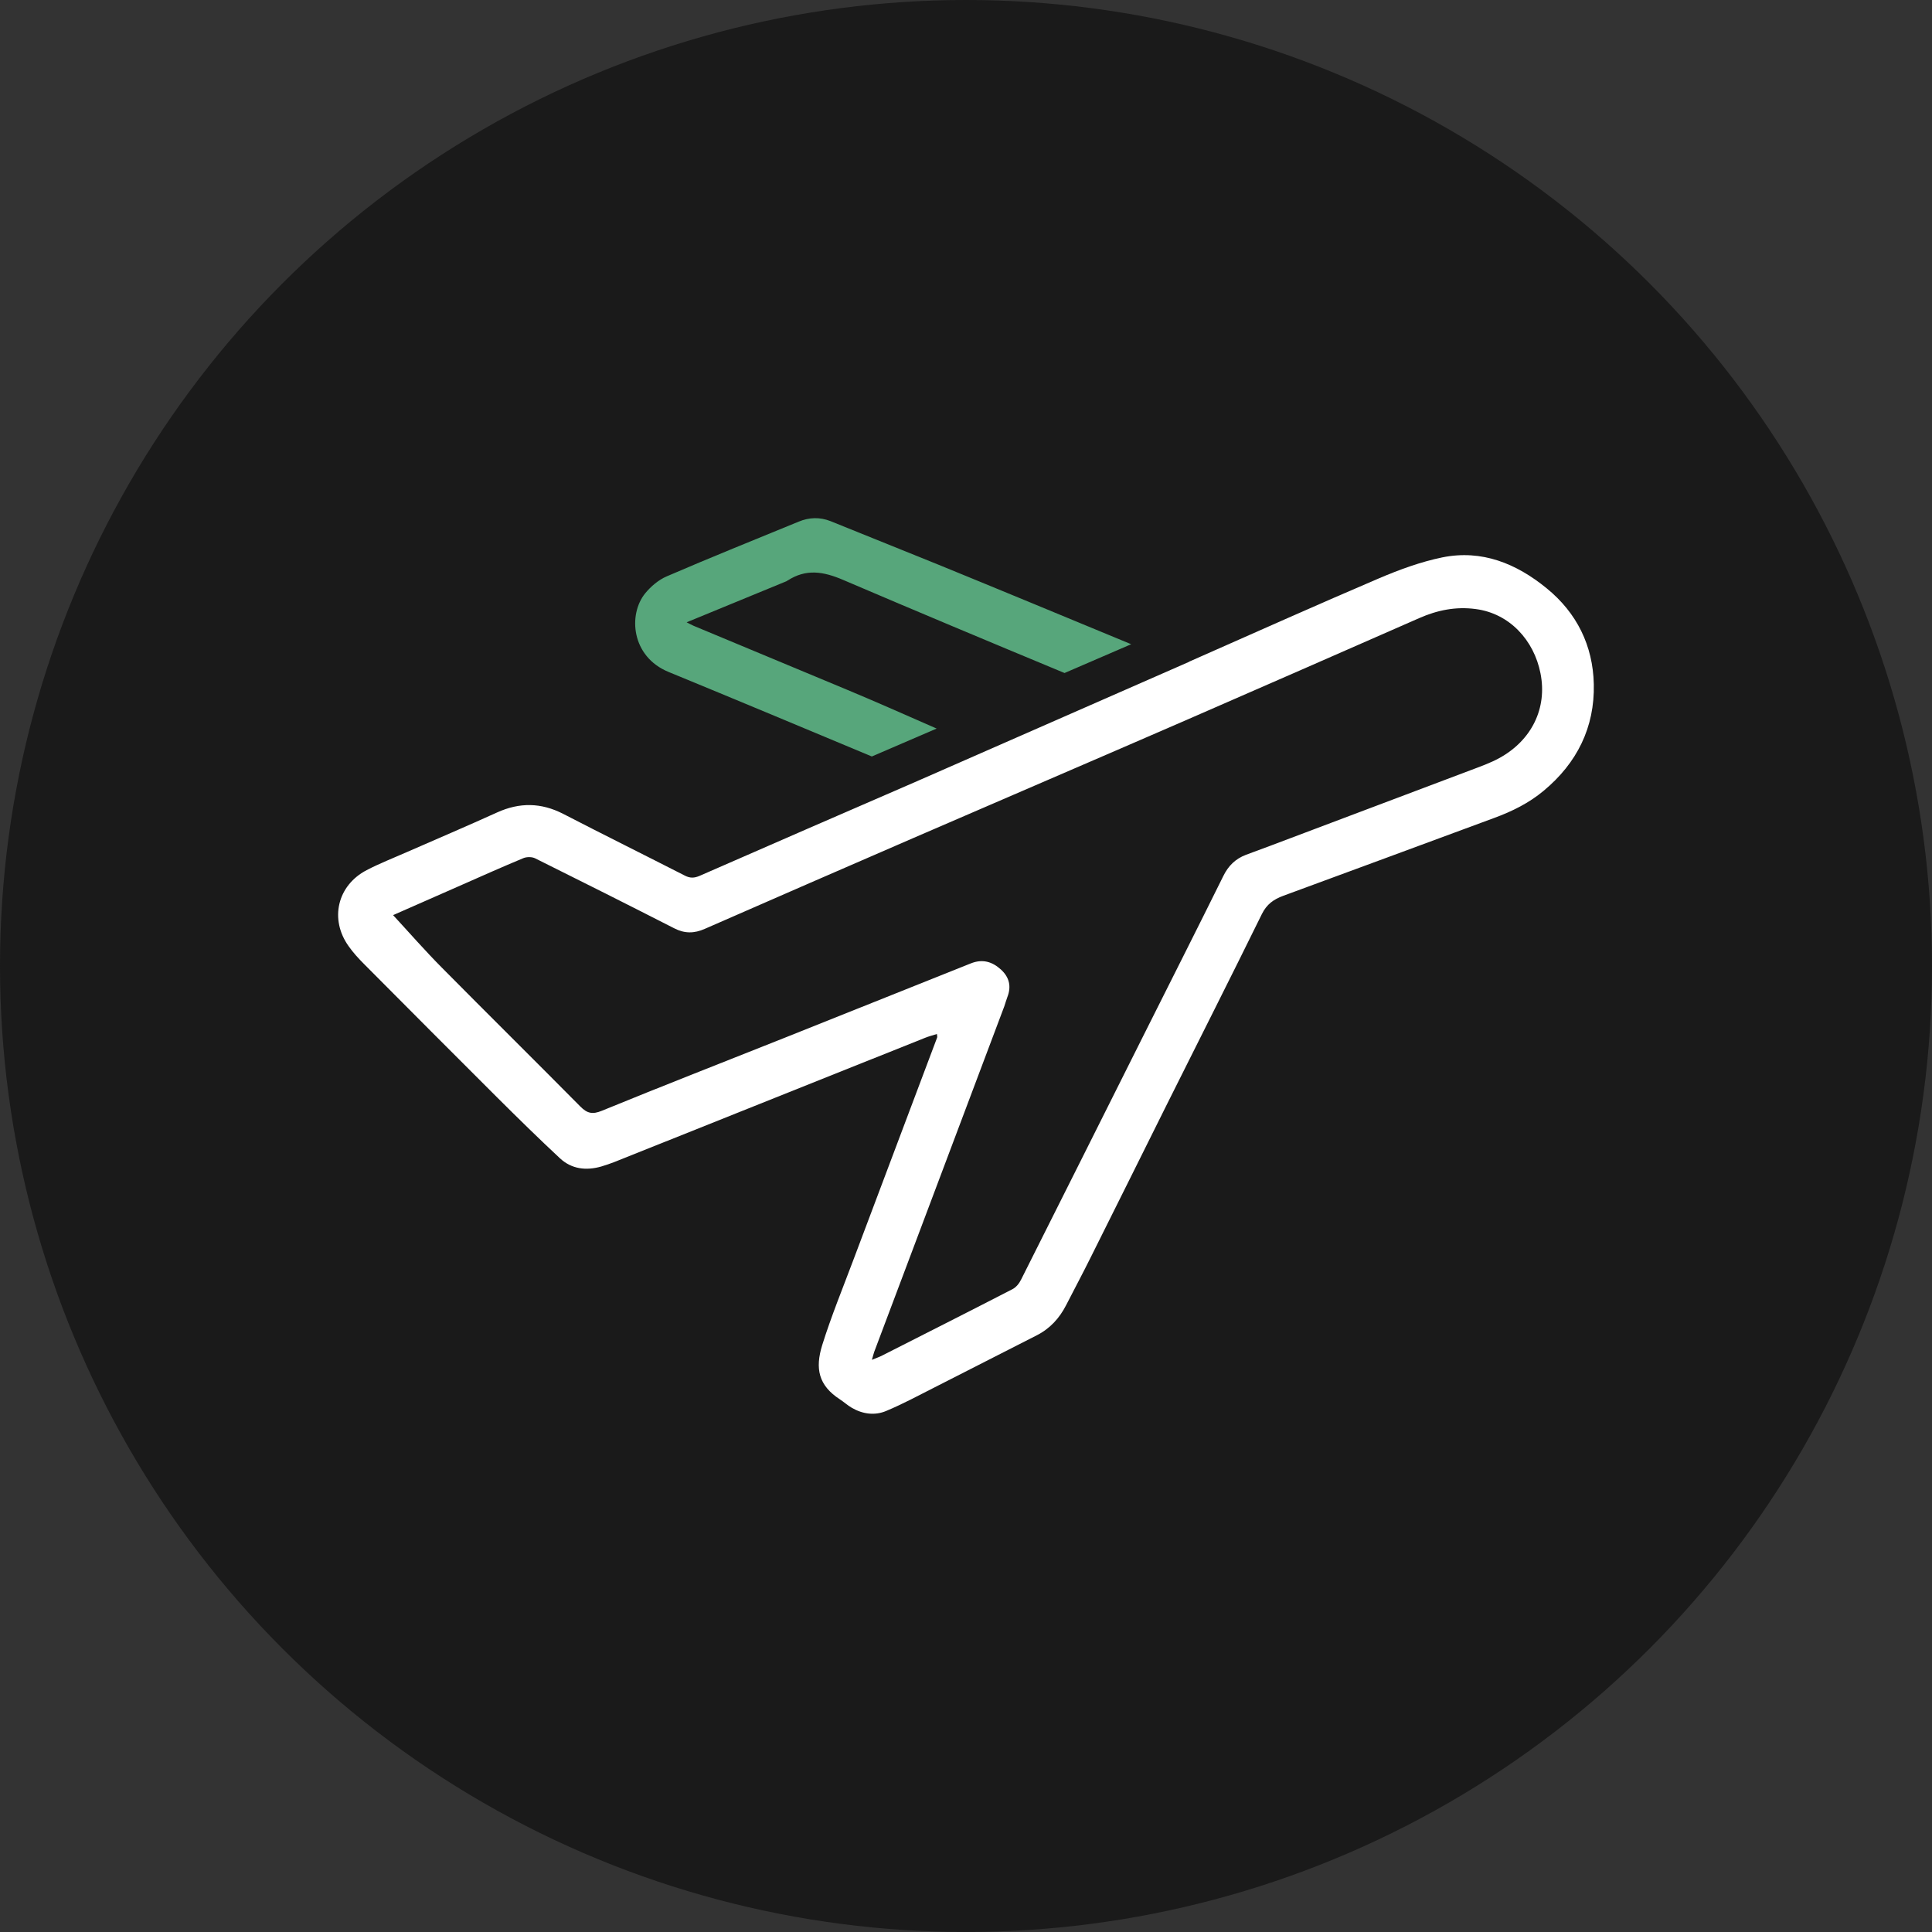 <?xml version="1.0" encoding="UTF-8"?><svg id="Layer_2" xmlns="http://www.w3.org/2000/svg" viewBox="0 0 200 200"><rect x="0" y="0" width="200" height="200" fill="#333333" stroke="none"/><defs><style>.cls-1{fill:none;}.cls-2{fill:#fff;}.cls-3{fill:#1a1a1a;}.cls-4{fill:#57a67b;}</style></defs><g id="Layer_3"><circle class="cls-3" cx="100" cy="100" r="100"/><path class="cls-2" d="m123.09,68.5c6.55-2.89,13.08-5.82,19.66-8.63,2.11-.9,4.32-1.71,6.56-2.17,4.09-.83,7.67.64,10.8,3.2,3.12,2.54,4.79,5.93,4.88,9.92.1,4.48-1.74,8.17-5.19,11.04-1.52,1.27-3.26,2.13-5.11,2.81-7.28,2.68-14.55,5.39-21.84,8.06-1.01.37-1.72.88-2.22,1.89-3.23,6.57-6.54,13.11-9.81,19.66-2.64,5.3-5.27,10.6-7.92,15.9-.82,1.65-1.69,3.28-2.53,4.92-.7,1.37-1.68,2.44-3.06,3.14-3.54,1.79-7.06,3.61-10.6,5.4-1.64.83-3.27,1.71-4.97,2.42-1.18.5-2.44.33-3.57-.33-.43-.25-.8-.59-1.21-.86-2.24-1.45-2.59-3.2-1.85-5.61.95-3.04,2.17-6,3.29-8.99,2.87-7.62,5.74-15.24,8.61-22.86.03-.07,0-.16-.02-.37-.44.14-.85.24-1.24.4-10.71,4.28-21.41,8.56-32.12,12.84-.46.18-.93.34-1.4.48-1.56.44-3.05.27-4.26-.85-2.2-2.05-4.34-4.15-6.47-6.27-4.61-4.59-9.2-9.21-13.79-13.82-.58-.58-1.15-1.2-1.62-1.87-1.99-2.78-1.18-6.28,1.86-7.87,1.34-.7,2.76-1.25,4.14-1.86,3.13-1.37,6.27-2.71,9.38-4.12,2.32-1.05,4.55-1.02,6.83.15,4.18,2.16,8.4,4.25,12.59,6.39.54.28.98.27,1.55.02,7.41-3.25,14.84-6.47,22.26-9.69l28.4-12.46Zm-82.4,26.23c1.69,1.83,3.32,3.7,5.07,5.46,4.75,4.8,9.56,9.55,14.31,14.35.71.72,1.26.85,2.25.44,6.26-2.57,12.57-5.02,18.86-7.53,6.44-2.57,12.88-5.14,19.32-7.72,1.2-.48,2.21-.19,3.12.64.87.8,1.09,1.75.66,2.85-.12.31-.2.63-.31.94-4.49,11.93-8.98,23.85-13.47,35.78-.08.21-.12.43-.24.83.48-.2.78-.3,1.07-.45,4.49-2.28,8.99-4.55,13.47-6.86.38-.19.71-.6.9-.99,4.23-8.41,8.44-16.83,12.66-25.25,2.76-5.51,5.55-11.02,8.28-16.54.52-1.06,1.26-1.78,2.34-2.19.83-.31,1.65-.61,2.48-.92,6.93-2.61,13.85-5.22,20.78-7.84,1-.38,2.03-.74,2.96-1.25,3.36-1.84,4.99-5.17,4.27-8.78-.67-3.42-3.2-6.19-6.69-6.65-2.07-.28-3.99.11-5.87.94-8.07,3.54-16.13,7.08-24.2,10.59-9.36,4.07-18.74,8.09-28.11,12.15-7.22,3.13-14.44,6.27-21.65,9.43-1.09.48-2.08.49-3.15-.06-4.78-2.44-9.58-4.85-14.39-7.24-.33-.17-.87-.17-1.22-.03-2.26.94-4.5,1.94-6.74,2.93-2.34,1.03-4.67,2.06-6.75,2.97Z"/><path class="cls-4" d="m81.46,60.15c-3.42,1.4-6.84,2.81-10.38,4.27.31.16.52.27.74.37,5.3,2.21,10.61,4.42,15.91,6.63,2.48,1.03,5.98,2.57,9.23,4l-6.71,2.89c-7.01-2.93-14.01-5.86-21.04-8.75-3.87-1.59-4.2-5.95-2.42-8.14.59-.72,1.39-1.4,2.24-1.76,4.52-1.95,9.09-3.79,13.65-5.66,1.08-.45,2.19-.49,3.3-.05,3.7,1.5,7.4,2.98,11.1,4.48,5.2,2.12,14.52,5.98,20.02,8.26l-6.9,2.98c-7.68-3.19-15.75-6.57-22.9-9.63-2.07-.89-3.86-1.18-5.77.06-.03.01-.05.02-.08.03Z"/><line class="cls-1" x1="117.12" y1="66.71" x2="110.22" y2="69.7"/><line class="cls-1" x1="96.97" y1="75.42" x2="90.26" y2="78.32"/></g></svg>